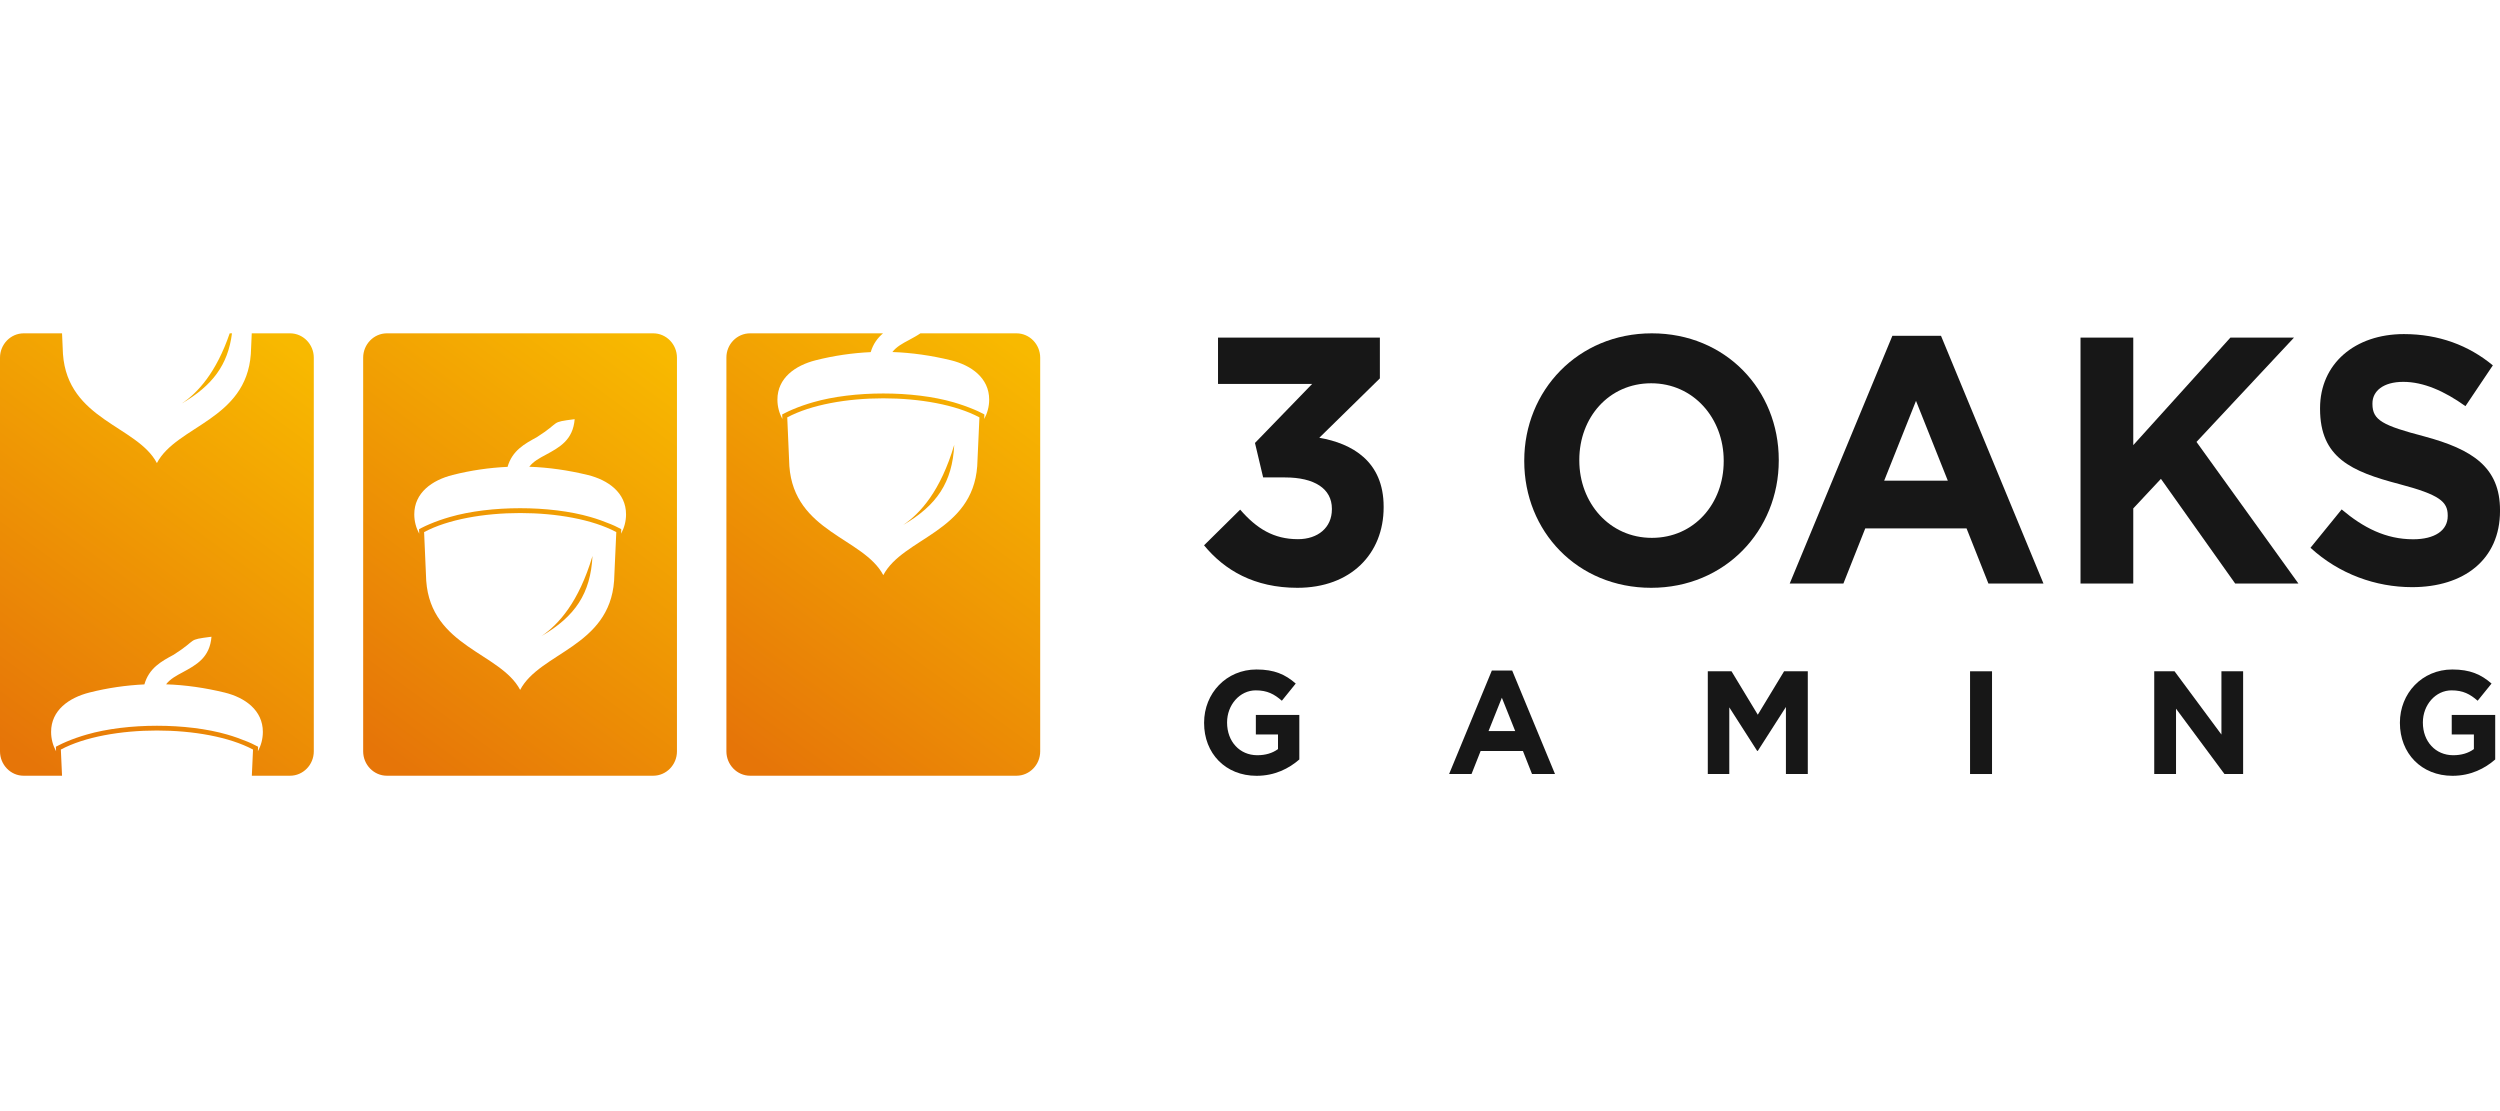 <?xml version="1.0" encoding="UTF-8"?>
<svg xmlns="http://www.w3.org/2000/svg" width="180" height="80" viewBox="0 0 180 80" fill="none">
  <g clip-path="url(#clip0_1517_27890)">
    <path fill-rule="evenodd" clip-rule="evenodd" d="M54.008 24H63.577C63.187 24.333 62.869 24.755 62.691 25.353C61.374 25.414 60.05 25.605 58.733 25.938C57.257 26.311 55.974 27.216 55.974 28.773C55.974 29.276 56.106 29.752 56.331 30.166L56.318 29.84L56.516 29.738C56.695 29.643 56.887 29.561 57.072 29.48C57.549 29.276 58.045 29.106 58.541 28.963C61.453 28.12 65.741 28.12 68.653 28.963C69.149 29.106 69.646 29.282 70.122 29.48C70.307 29.555 70.499 29.643 70.678 29.738L70.877 29.84L70.863 30.166C71.088 29.752 71.221 29.276 71.221 28.773C71.221 27.216 69.937 26.298 68.461 25.938C67.058 25.598 65.655 25.394 64.252 25.346C64.543 24.965 64.993 24.721 65.444 24.483C65.728 24.326 66.013 24.177 66.271 24H73.186C74.126 24 74.894 24.789 74.894 25.754V54.098C74.894 55.063 74.126 55.852 73.186 55.852H54.008C53.069 55.852 52.301 55.063 52.301 54.098V25.754C52.294 24.789 53.062 24 54.008 24ZM65.027 37.801C67.455 36.38 68.567 34.742 68.706 32.029C67.72 35.347 66.277 36.951 65.027 37.801ZM56.834 33.559C57.178 38.318 62.181 38.719 63.597 41.411C65.013 38.719 70.016 38.311 70.36 33.559L70.519 30.051C67.098 28.222 60.103 28.222 56.682 30.051L56.834 33.559Z" fill="url(#paint0_linear_1517_27890)"></path>
    <path fill-rule="evenodd" clip-rule="evenodd" d="M27.856 24H47.034C47.973 24 48.741 24.789 48.741 25.754V54.098C48.741 55.063 47.973 55.852 47.034 55.852H27.856C26.916 55.852 26.148 55.063 26.148 54.098V25.754C26.148 24.789 26.916 24 27.856 24ZM38.98 45.803C41.409 44.382 42.521 42.744 42.66 40.031C41.673 43.349 40.231 44.953 38.98 45.803ZM30.688 41.819C31.032 46.578 36.035 46.986 37.451 49.672C38.868 46.979 43.87 46.571 44.215 41.819L44.373 38.311C40.952 36.482 33.957 36.482 30.536 38.311L30.688 41.819ZM36.545 33.613C35.228 33.674 33.904 33.865 32.587 34.198C31.112 34.572 29.828 35.476 29.828 37.033C29.828 37.536 29.96 38.012 30.185 38.427L30.172 38.1L30.371 37.998C30.549 37.903 30.741 37.822 30.926 37.74C31.403 37.536 31.899 37.366 32.396 37.223C35.307 36.38 39.596 36.38 42.507 37.223C43.004 37.366 43.5 37.543 43.976 37.74C44.162 37.815 44.354 37.903 44.532 37.998L44.731 38.1L44.718 38.427C44.943 38.012 45.075 37.536 45.075 37.033C45.075 35.476 43.791 34.558 42.315 34.198C40.912 33.858 39.51 33.654 38.107 33.606C38.398 33.226 38.848 32.981 39.298 32.743C40.29 32.206 41.257 31.683 41.376 30.18C39.536 30.418 40.462 30.329 38.649 31.479C37.776 31.954 36.882 32.437 36.545 33.613Z" fill="url(#paint1_linear_1517_27890)"></path>
    <path fill-rule="evenodd" clip-rule="evenodd" d="M1.707 24H4.467L4.533 25.489C4.877 30.248 9.88 30.649 11.296 33.341C12.713 30.649 17.715 30.241 18.06 25.489L18.126 24H20.885C21.825 24 22.593 24.789 22.593 25.754V54.098C22.593 55.063 21.825 55.852 20.885 55.852H18.132L18.218 53.968C14.797 52.14 7.802 52.14 4.381 53.968L4.467 55.852H1.707C0.768 55.858 0 55.063 0 54.098V25.754C0 24.789 0.768 24 1.707 24ZM16.538 24C15.565 26.835 14.248 28.27 13.09 29.051C15.293 27.76 16.412 26.284 16.703 24H16.538ZM10.396 49.277C9.079 49.339 7.756 49.529 6.439 49.862C4.963 50.236 3.679 51.14 3.679 52.697C3.679 53.2 3.812 53.676 4.037 54.091L4.024 53.764L4.222 53.663C4.401 53.567 4.593 53.486 4.778 53.404C5.254 53.2 5.751 53.03 6.247 52.887C9.159 52.044 13.447 52.044 16.359 52.887C16.855 53.03 17.351 53.207 17.828 53.404C18.013 53.479 18.205 53.567 18.384 53.663L18.582 53.764L18.569 54.091C18.794 53.676 18.926 53.2 18.926 52.697C18.926 51.14 17.643 50.222 16.167 49.862C14.764 49.522 13.361 49.318 11.958 49.271C12.249 48.89 12.699 48.645 13.149 48.407C14.142 47.87 15.108 47.346 15.227 45.844C13.387 46.082 14.314 45.994 12.501 47.143C11.627 47.612 10.734 48.094 10.396 49.277Z" fill="url(#paint2_linear_1517_27890)"></path>
    <path fill-rule="evenodd" clip-rule="evenodd" d="M93.414 42.322C97.26 42.322 99.622 39.868 99.622 36.53V36.482C99.622 33.192 97.332 31.927 94.99 31.519L99.351 27.243V24.306H87.697V27.644H94.474L90.358 31.893L90.946 34.375H92.522C94.639 34.375 95.896 35.184 95.896 36.625V36.673C95.896 37.992 94.884 38.821 93.454 38.821C91.707 38.821 90.476 38.059 89.292 36.693L86.691 39.263C88.167 41.058 90.311 42.322 93.414 42.322Z" fill="#171717"></path>
    <path fill-rule="evenodd" clip-rule="evenodd" d="M118.885 42.322C124.206 42.322 128.071 38.196 128.071 33.158V33.11C128.071 28.072 124.252 24 118.932 24C113.611 24 109.746 28.127 109.746 33.158V33.205C109.746 38.25 113.565 42.322 118.885 42.322ZM118.932 38.726C115.874 38.726 113.71 36.197 113.71 33.158V33.11C113.71 30.071 115.828 27.596 118.885 27.596C121.943 27.596 124.107 30.126 124.107 33.164V33.212C124.107 36.251 121.989 38.726 118.932 38.726Z" fill="#171717"></path>
    <path fill-rule="evenodd" clip-rule="evenodd" d="M128.859 42.016H132.724L134.298 38.046H141.592L143.166 42.016H147.13L139.752 24.177H136.251L128.859 42.016ZM135.662 34.606L137.952 28.861L140.242 34.606H135.662Z" fill="#171717"></path>
    <path fill-rule="evenodd" clip-rule="evenodd" d="M149.797 42.016H153.595V36.605L155.587 34.477L160.934 42.016H165.487L158.148 31.818L165.169 24.306H160.59L153.595 32.05V24.306H149.797V42.016Z" fill="#171717"></path>
    <path fill-rule="evenodd" clip-rule="evenodd" d="M173.668 42.275C177.387 42.275 180.001 40.303 180.001 36.781V36.734C180.001 33.647 178.029 32.355 174.535 31.417C171.557 30.635 170.816 30.255 170.816 29.092V29.038C170.816 28.174 171.577 27.494 173.033 27.494C174.489 27.494 175.991 28.154 177.513 29.242L179.485 26.305C177.738 24.863 175.594 24.054 173.079 24.054C169.559 24.054 167.044 26.182 167.044 29.391V29.439C167.044 32.954 169.287 33.946 172.761 34.857C175.647 35.619 176.236 36.122 176.236 37.108V37.155C176.236 38.195 175.303 38.828 173.747 38.828C171.775 38.828 170.154 37.991 168.599 36.679L166.355 39.44C168.421 41.336 171.061 42.275 173.668 42.275Z" fill="#171717"></path>
    <path fill-rule="evenodd" clip-rule="evenodd" d="M90.474 55.858C91.791 55.858 92.81 55.328 93.551 54.682V51.473H90.421V52.881H92.016V53.934C91.612 54.233 91.103 54.376 90.527 54.376C89.25 54.376 88.35 53.384 88.35 52.031V52.01C88.35 50.753 89.263 49.706 90.415 49.706C91.249 49.706 91.745 49.978 92.294 50.453L93.293 49.216C92.545 48.563 91.758 48.203 90.467 48.203C88.29 48.203 86.695 49.923 86.695 52.031V52.051C86.689 54.24 88.231 55.858 90.474 55.858Z" fill="#171717"></path>
    <path fill-rule="evenodd" clip-rule="evenodd" d="M104.336 55.729H105.95L106.606 54.07H109.65L110.305 55.729H111.96L108.876 48.278H107.413L104.336 55.729ZM107.175 52.636L108.134 50.236L109.094 52.636H107.175Z" fill="#171717"></path>
    <path fill-rule="evenodd" clip-rule="evenodd" d="M122.961 55.729H124.509V50.93L126.515 54.064H126.561L128.586 50.902V55.729H130.161V48.333H128.454L126.561 51.46L124.669 48.333H122.961V55.729Z" fill="#171717"></path>
    <path d="M143.426 48.333H141.844V55.729H143.426V48.333Z" fill="#171717"></path>
    <path fill-rule="evenodd" clip-rule="evenodd" d="M155.105 55.729H156.674V51.025L160.161 55.729H161.505V48.333H159.943V52.888L156.568 48.333H155.105V55.729Z" fill="#171717"></path>
    <path fill-rule="evenodd" clip-rule="evenodd" d="M176.579 55.858C177.895 55.858 178.915 55.328 179.655 54.682V51.473H176.525V52.881H178.12V53.934C177.717 54.233 177.207 54.376 176.631 54.376C175.354 54.376 174.447 53.384 174.447 52.031V52.01C174.447 50.753 175.361 49.706 176.512 49.706C177.346 49.706 177.843 49.978 178.391 50.453L179.391 49.216C178.643 48.563 177.855 48.203 176.565 48.203C174.388 48.203 172.793 49.923 172.793 52.031V52.051C172.793 54.24 174.341 55.858 176.579 55.858Z" fill="#171717"></path>
  </g>
  <defs>
    <linearGradient id="paint0_linear_1517_27890" x1="73.783" y1="25.249" x2="52.904" y2="53.753" gradientUnits="userSpaceOnUse">
      <stop stop-color="#F8B900"></stop>
      <stop offset="1" stop-color="#E67508"></stop>
    </linearGradient>
    <linearGradient id="paint1_linear_1517_27890" x1="47.637" y1="25.249" x2="26.758" y2="53.753" gradientUnits="userSpaceOnUse">
      <stop stop-color="#F8B900"></stop>
      <stop offset="1" stop-color="#E67508"></stop>
    </linearGradient>
    <linearGradient id="paint2_linear_1517_27890" x1="21.488" y1="25.249" x2="0.608" y2="53.753" gradientUnits="userSpaceOnUse">
      <stop stop-color="#F8B900"></stop>
      <stop offset="1" stop-color="#E67508"></stop>
    </linearGradient>
    <clipPath id="clip0_1517_27890">
      <rect width="180" height="80" fill="white"></rect>
    </clipPath>
  </defs>
</svg>
